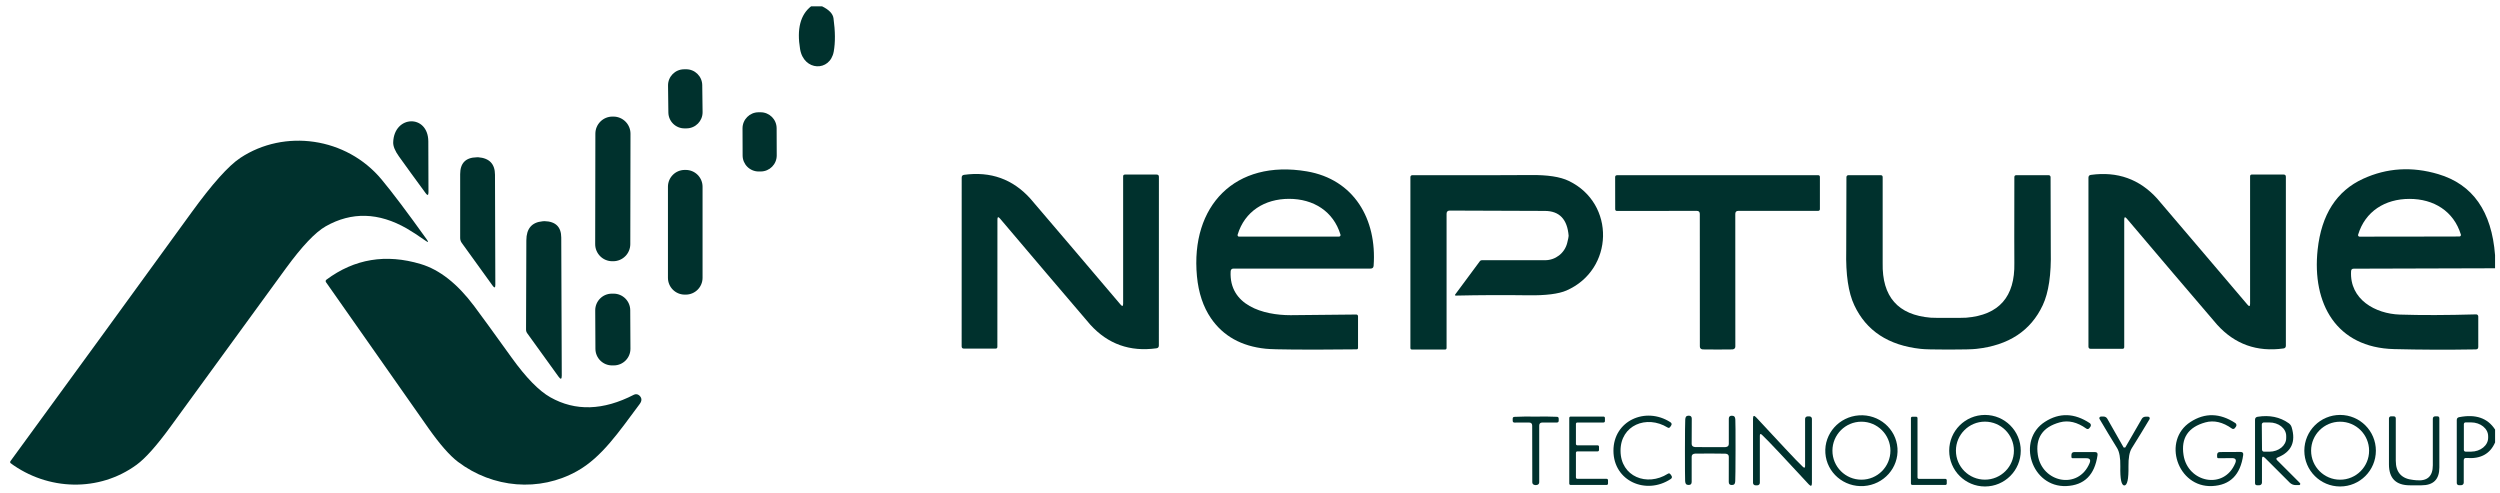 <svg xmlns="http://www.w3.org/2000/svg" width="208" height="41" viewBox="0 0 208 41" fill="none"><g clip-path="url(#clip0_420_19849)"><path d="M68.394 0.525C68.975 0.809 69.292 1.139 69.346 1.515C69.497 2.607 69.504 3.532 69.367 4.29C69.059 5.986 66.874 5.928 66.567 4.088C66.286 2.409 66.592 1.222 67.484 0.525H68.394Z" fill="#00312D"></path><path d="M58.455 9.325C58.464 10.065 57.871 10.671 57.132 10.68L56.964 10.682C56.224 10.691 55.617 10.099 55.608 9.36L55.581 7.12C55.572 6.381 56.164 5.774 56.904 5.765L57.072 5.763C57.811 5.754 58.418 6.346 58.427 7.085L58.455 9.325Z" fill="#00312D"></path><path d="M64.624 12.928C64.627 13.665 64.031 14.265 63.294 14.267L63.126 14.268C62.388 14.27 61.789 13.675 61.786 12.938L61.778 10.681C61.776 9.944 62.371 9.344 63.108 9.341L63.277 9.341C64.014 9.338 64.614 9.934 64.616 10.671L64.624 12.928Z" fill="#00312D"></path><path d="M52.441 20.313C52.439 21.099 51.801 21.735 51.015 21.734L50.939 21.734C50.153 21.733 49.517 21.094 49.519 20.308L49.535 11.121C49.536 10.335 50.174 9.699 50.96 9.7L51.036 9.7C51.822 9.702 52.458 10.34 52.457 11.126L52.441 20.313Z" fill="#00312D"></path><path d="M35.418 16.078C34.531 14.871 33.789 13.851 33.194 13.017C32.863 12.556 32.703 12.164 32.714 11.838C32.79 9.56 35.62 9.493 35.636 11.758C35.645 13.268 35.649 14.683 35.649 16.002C35.646 16.26 35.569 16.286 35.418 16.078Z" fill="#00312D"></path><path d="M0.853 38.516V38.39C5.897 31.488 10.921 24.587 15.926 17.687C17.65 15.309 19.007 13.792 19.998 13.135C23.665 10.71 28.81 11.413 31.741 14.925C32.628 15.989 33.883 17.653 35.505 19.919C35.674 20.157 35.639 20.192 35.4 20.024C34.78 19.589 34.263 19.252 33.85 19.013C31.507 17.669 29.257 17.607 27.101 18.828C26.234 19.319 25.125 20.49 23.775 22.34C20.62 26.662 17.422 31.051 14.183 35.506C13.041 37.075 12.102 38.129 11.366 38.668C8.234 40.959 3.973 40.828 0.853 38.516Z" fill="#00312D"></path><path d="M40.985 23.766L38.417 20.208C38.332 20.09 38.286 19.948 38.286 19.8V14.49C38.286 13.575 38.741 13.108 39.65 13.088C39.737 13.085 39.782 13.084 39.785 13.084C40.714 13.154 41.18 13.638 41.183 14.537L41.212 23.695C41.212 23.956 41.137 23.979 40.985 23.766Z" fill="#00312D"></path><path d="M58.453 23.114C58.453 23.887 57.827 24.512 57.055 24.512H56.971C56.199 24.512 55.573 23.887 55.573 23.114V15.536C55.573 14.764 56.199 14.138 56.971 14.138H57.055C57.827 14.138 58.453 14.764 58.453 15.536V23.114Z" fill="#00312D"></path><path d="M102.39 22.581C102.243 25.398 105.085 26.227 107.38 26.223C108.444 26.22 110.264 26.202 112.841 26.168C112.92 26.166 112.986 26.228 112.988 26.307C112.988 26.309 112.988 26.31 112.988 26.311V28.939C112.988 29.023 112.946 29.065 112.862 29.065C108.564 29.107 106.047 29.09 105.308 29.015C103.287 28.807 101.769 27.961 100.752 26.476C100.107 25.535 99.718 24.372 99.586 22.985C99.035 17.124 102.757 13.246 108.723 14.257C112.651 14.922 114.571 18.232 114.285 22.114C114.274 22.268 114.19 22.345 114.032 22.345H102.635C102.48 22.345 102.399 22.424 102.39 22.581ZM107.249 19.688C108.832 19.686 110.218 19.684 111.405 19.684C111.475 19.685 111.532 19.629 111.533 19.559C111.533 19.546 111.531 19.533 111.527 19.52C110.938 17.575 109.275 16.543 107.245 16.543C105.22 16.547 103.561 17.579 102.971 19.524C102.951 19.591 102.987 19.662 103.054 19.683C103.067 19.686 103.08 19.689 103.094 19.688H107.249Z" fill="#00312D"></path><path d="M207.589 21.234V22.32L195.829 22.354C195.689 22.354 195.616 22.424 195.61 22.565C195.476 24.922 197.64 26.106 199.657 26.173C201.439 26.232 203.559 26.226 206.015 26.156C206.11 26.154 206.189 26.229 206.191 26.325C206.192 26.326 206.192 26.327 206.192 26.329V28.863C206.192 29.001 206.123 29.07 205.985 29.07C203.636 29.109 201.37 29.101 199.189 29.045C194.381 28.927 192.347 25.259 192.827 20.775C193.142 17.85 194.405 15.883 196.617 14.872C198.593 13.968 200.672 13.839 202.853 14.485C205.733 15.335 207.312 17.585 207.589 21.234ZM200.469 19.685C202.053 19.682 203.436 19.679 204.621 19.676C204.691 19.677 204.748 19.621 204.749 19.551C204.749 19.538 204.747 19.525 204.743 19.512C204.149 17.571 202.49 16.544 200.465 16.548C198.436 16.548 196.781 17.584 196.196 19.525C196.175 19.591 196.212 19.662 196.278 19.683C196.291 19.687 196.304 19.689 196.318 19.689C197.502 19.689 198.886 19.687 200.469 19.685Z" fill="#00312D"></path><path d="M87.074 22.747C85.749 21.192 84.458 19.671 83.2 18.183C83.057 18.015 82.986 18.041 82.986 18.263L82.981 28.853C82.981 28.954 82.931 29.004 82.83 29.004H80.198C80.072 29.004 80.009 28.941 80.009 28.815L80.013 14.777C80.013 14.639 80.08 14.562 80.215 14.545C82.419 14.245 84.252 14.9 85.714 16.512C85.753 16.554 86.967 17.977 89.356 20.781C90.681 22.334 91.972 23.854 93.23 25.341C93.373 25.512 93.445 25.487 93.445 25.265V14.676C93.445 14.575 93.495 14.524 93.596 14.524H96.232C96.358 14.524 96.421 14.588 96.421 14.714L96.417 28.747C96.417 28.885 96.348 28.962 96.211 28.979C94.01 29.282 92.179 28.628 90.716 27.017C90.677 26.975 89.463 25.552 87.074 22.747Z" fill="#00312D"></path><path d="M120.355 17.785V28.947C120.355 29.037 120.31 29.082 120.221 29.082H117.484C117.391 29.082 117.345 29.037 117.345 28.947V14.728C117.345 14.645 117.413 14.577 117.496 14.577C122.889 14.582 126.163 14.578 127.319 14.564C128.745 14.544 129.813 14.707 130.524 15.053C134.423 16.93 134.284 22.438 130.334 24.168C129.672 24.457 128.602 24.591 127.126 24.568C125.124 24.54 123.12 24.549 121.113 24.594C121.083 24.594 121.057 24.572 121.055 24.544C121.054 24.531 121.059 24.519 121.067 24.509L123.126 21.73C123.165 21.677 123.218 21.65 123.286 21.65H128.549C129.416 21.651 130.174 21.063 130.389 20.223C130.473 19.883 130.514 19.683 130.511 19.621C130.402 18.243 129.743 17.552 128.536 17.549L120.625 17.52C120.445 17.52 120.355 17.608 120.355 17.785Z" fill="#00312D"></path><path d="M142.898 14.579C145.741 14.577 148.529 14.575 151.26 14.575C151.364 14.575 151.416 14.626 151.416 14.727V17.388C151.416 17.492 151.364 17.544 151.26 17.544H144.628C144.46 17.544 144.376 17.629 144.376 17.8L144.38 28.824C144.38 28.97 144.301 29.052 144.144 29.072C144.088 29.078 143.675 29.081 142.906 29.081C142.134 29.081 141.72 29.078 141.664 29.072C141.507 29.052 141.428 28.97 141.428 28.824L141.424 17.8C141.424 17.629 141.34 17.544 141.171 17.544L134.54 17.552C134.436 17.552 134.384 17.5 134.384 17.396L134.38 14.735C134.38 14.634 134.432 14.582 134.536 14.579H142.898Z" fill="#00312D"></path><path d="M162.116 26.449C162.949 26.449 163.442 26.443 163.594 26.432C166.319 26.207 167.653 24.69 167.594 21.88C167.585 21.425 167.585 19.045 167.594 14.739C167.594 14.63 167.65 14.575 167.762 14.575H170.448C170.537 14.575 170.608 14.647 170.608 14.735C170.611 18.44 170.617 20.484 170.625 20.866C170.67 22.839 170.447 24.348 169.956 25.392C168.959 27.522 167.118 28.733 164.431 29.026C164.092 29.065 163.32 29.084 162.116 29.084C160.911 29.084 160.14 29.065 159.8 29.026C157.114 28.733 155.272 27.522 154.276 25.392C153.784 24.348 153.561 22.839 153.606 20.866C153.615 20.484 153.62 18.44 153.623 14.735C153.623 14.647 153.695 14.575 153.783 14.575H156.469C156.582 14.575 156.638 14.63 156.638 14.739C156.646 19.045 156.646 21.425 156.638 21.88C156.579 24.69 157.912 26.207 160.638 26.432C160.789 26.443 161.282 26.449 162.116 26.449Z" fill="#00312D"></path><path d="M180.828 22.757C179.503 21.202 178.211 19.679 176.95 18.188C176.807 18.02 176.736 18.047 176.736 18.268V28.87C176.736 28.972 176.685 29.022 176.584 29.022H173.948C173.822 29.022 173.759 28.959 173.759 28.833V14.782C173.759 14.645 173.828 14.567 173.965 14.55C176.169 14.247 178.003 14.901 179.468 16.513C179.505 16.555 180.719 17.979 183.11 20.786C184.438 22.341 185.732 23.863 186.992 25.351C187.136 25.522 187.207 25.497 187.207 25.275V14.673C187.207 14.572 187.258 14.521 187.359 14.521H189.995C190.121 14.521 190.184 14.584 190.184 14.71V28.761C190.184 28.899 190.115 28.976 189.978 28.993C187.774 29.296 185.94 28.64 184.475 27.026C184.435 26.984 183.22 25.561 180.828 22.757Z" fill="#00312D"></path><path d="M46.474 31.343L43.868 27.731C43.798 27.636 43.764 27.529 43.767 27.411L43.792 19.996C43.795 19.025 44.241 18.497 45.131 18.413C45.229 18.405 45.283 18.4 45.291 18.4C46.226 18.42 46.694 18.876 46.697 19.769L46.739 31.259C46.739 31.56 46.651 31.588 46.474 31.343Z" fill="#00312D"></path><path d="M45.792 33.056C47.874 34.229 50.192 34.158 52.743 32.841C52.885 32.768 53.057 32.788 53.177 32.892C53.415 33.097 53.428 33.341 53.215 33.624C51.463 35.97 50.057 38.054 48.015 39.195C44.874 40.955 41.008 40.618 38.103 38.425C37.421 37.908 36.607 36.982 35.661 35.645C34.968 34.66 32.121 30.604 27.122 23.477C27.075 23.412 27.09 23.32 27.156 23.271C29.491 21.533 32.109 21.1 35.008 21.97C36.575 22.439 38.055 23.603 39.45 25.465C40.004 26.203 41.044 27.634 42.571 29.759C43.769 31.424 44.843 32.523 45.792 33.056Z" fill="#00312D"></path><path d="M52.453 29.01C52.457 29.775 51.84 30.398 51.075 30.402L50.932 30.403C50.167 30.407 49.543 29.79 49.539 29.025L49.523 25.825C49.519 25.06 50.135 24.436 50.901 24.432L51.044 24.432C51.809 24.428 52.432 25.045 52.436 25.81L52.453 29.01Z" fill="#00312D"></path><path d="M134.829 37.514C134.841 39.657 137.027 40.512 138.766 39.417C138.85 39.364 138.921 39.378 138.98 39.459L139.052 39.556C139.139 39.677 139.121 39.778 138.997 39.859C136.955 41.202 134.252 40.032 134.239 37.518C134.222 35.004 136.913 33.804 138.968 35.122C139.094 35.204 139.114 35.305 139.027 35.425L138.959 35.522C138.9 35.606 138.829 35.622 138.745 35.569C136.993 34.495 134.816 35.375 134.829 37.514Z" fill="#00312D"></path><path d="M157.87 37.293C157.981 38.917 156.727 40.325 155.071 40.438C153.414 40.551 151.982 39.326 151.871 37.702C151.76 36.078 153.013 34.67 154.67 34.557C156.326 34.444 157.759 35.669 157.87 37.293ZM157.283 37.498C157.283 36.165 156.203 35.085 154.87 35.085C153.538 35.085 152.458 36.165 152.458 37.498C152.458 38.83 153.538 39.91 154.87 39.91C156.203 39.91 157.283 38.83 157.283 37.498Z" fill="#00312D"></path><path d="M168.127 37.498C168.127 39.142 166.794 40.475 165.15 40.475C163.506 40.475 162.173 39.142 162.173 37.498C162.173 35.854 163.506 34.522 165.15 34.522C166.794 34.522 168.127 35.854 168.127 37.498ZM167.558 37.494C167.558 36.162 166.478 35.081 165.145 35.081C163.813 35.081 162.733 36.162 162.733 37.494C162.733 38.827 163.813 39.907 165.145 39.907C166.478 39.907 167.558 38.827 167.558 37.494Z" fill="#00312D"></path><path d="M173.584 38.124H172.456C172.38 38.124 172.342 38.088 172.342 38.015V37.859C172.342 37.694 172.425 37.611 172.591 37.611H174.292C174.466 37.611 174.54 37.696 174.515 37.868C174.279 39.518 173.413 40.376 171.917 40.44C169.029 40.562 167.749 36.626 170.144 35.093C171.349 34.321 172.591 34.359 173.871 35.207C173.967 35.272 173.991 35.403 173.926 35.499C173.924 35.501 173.923 35.503 173.921 35.505L173.833 35.623C173.775 35.702 173.665 35.72 173.586 35.662C173.585 35.662 173.585 35.662 173.584 35.661C172.829 35.12 172.094 34.946 171.378 35.139C169.947 35.529 169.336 36.432 169.547 37.847C169.888 40.141 172.915 40.794 173.854 38.533C173.966 38.261 173.876 38.124 173.584 38.124Z" fill="#00312D"></path><path d="M185.708 38.115L184.58 38.124C184.504 38.124 184.466 38.087 184.466 38.014L184.462 37.858C184.462 37.693 184.545 37.61 184.71 37.61L186.411 37.602C186.585 37.599 186.66 37.683 186.634 37.854C186.407 39.508 185.545 40.369 184.049 40.44C181.165 40.574 179.864 36.646 182.251 35.105C183.453 34.327 184.695 34.358 185.978 35.197C186.075 35.261 186.101 35.392 186.037 35.489C186.036 35.492 186.034 35.494 186.032 35.496L185.944 35.614C185.888 35.694 185.778 35.714 185.698 35.658C185.697 35.657 185.696 35.657 185.696 35.656C184.938 35.117 184.201 34.946 183.485 35.143C182.056 35.538 181.451 36.444 181.67 37.858C182.02 40.149 185.051 40.789 185.978 38.524C186.087 38.252 185.997 38.115 185.708 38.115Z" fill="#00312D"></path><path d="M197.673 37.498C197.673 39.142 196.341 40.475 194.697 40.475C193.053 40.475 191.72 39.142 191.72 37.498C191.72 35.854 193.053 34.522 194.697 34.522C196.341 34.522 197.673 35.854 197.673 37.498ZM197.109 37.498C197.109 36.166 196.029 35.086 194.697 35.086C193.364 35.086 192.284 36.166 192.284 37.498C192.284 38.831 193.364 39.911 194.697 39.911C196.029 39.911 197.109 38.831 197.109 37.498Z" fill="#00312D"></path><path d="M127.768 34.661C128.343 34.647 128.934 34.652 129.541 34.678C129.636 34.683 129.684 34.735 129.684 34.834V34.998C129.684 35.102 129.632 35.154 129.528 35.154H128.324C128.15 35.154 128.063 35.24 128.063 35.414V40.114C128.063 40.229 128.009 40.304 127.903 40.341C127.861 40.355 127.817 40.362 127.772 40.362C127.73 40.362 127.688 40.355 127.646 40.341C127.539 40.304 127.486 40.229 127.486 40.114L127.478 35.414C127.478 35.24 127.39 35.154 127.216 35.154L126.012 35.158C125.908 35.158 125.856 35.106 125.856 35.002V34.838C125.856 34.739 125.904 34.688 126 34.682C126.603 34.654 127.193 34.647 127.768 34.661Z" fill="#00312D"></path><path d="M131.231 39.838H133.673C133.736 39.838 133.787 39.889 133.787 39.952V40.234C133.787 40.297 133.736 40.348 133.673 40.348H130.675C130.612 40.348 130.562 40.297 130.562 40.234V34.773C130.562 34.71 130.612 34.659 130.675 34.659H133.416C133.479 34.659 133.53 34.71 133.53 34.773V35.038C133.53 35.101 133.479 35.152 133.416 35.152H131.231C131.168 35.152 131.117 35.203 131.117 35.266V36.937C131.117 37 131.168 37.051 131.231 37.051H132.924C132.986 37.051 133.037 37.102 133.037 37.165V37.443C133.037 37.505 132.986 37.556 132.924 37.556H131.231C131.168 37.556 131.117 37.607 131.117 37.67V39.725C131.117 39.788 131.168 39.838 131.231 39.838Z" fill="#00312D"></path><path d="M142.292 37.203C143.058 37.206 143.479 37.204 143.555 37.199C143.743 37.182 143.837 37.095 143.837 36.938V34.837C143.837 34.668 143.923 34.586 144.094 34.588C144.13 34.591 144.17 34.597 144.212 34.605C144.313 34.628 144.369 34.73 144.38 34.913C144.394 35.154 144.4 36.007 144.397 37.472C144.394 38.938 144.386 39.79 144.372 40.028C144.363 40.211 144.309 40.313 144.208 40.336C144.165 40.344 144.126 40.35 144.09 40.352C143.918 40.355 143.833 40.273 143.833 40.104L143.837 38.003C143.837 37.846 143.743 37.76 143.555 37.746C143.476 37.738 143.055 37.733 142.292 37.733C141.528 37.733 141.107 37.736 141.029 37.742C140.841 37.756 140.747 37.842 140.747 37.999V40.1C140.747 40.268 140.661 40.351 140.49 40.348C140.453 40.346 140.414 40.34 140.372 40.331C140.271 40.309 140.215 40.206 140.203 40.024C140.192 39.783 140.187 38.931 140.187 37.468C140.189 36.003 140.198 35.15 140.212 34.908C140.223 34.726 140.279 34.623 140.38 34.601C140.422 34.593 140.462 34.587 140.498 34.584C140.669 34.581 140.755 34.664 140.755 34.833L140.747 36.934C140.747 37.091 140.841 37.178 141.029 37.195C141.107 37.2 141.528 37.203 142.292 37.203Z" fill="#00312D"></path><path d="M148.086 37.713C147.404 36.986 146.909 36.475 146.6 36.181C146.479 36.065 146.419 36.091 146.419 36.256V40.172C146.419 40.286 146.327 40.378 146.213 40.378H146.053C145.941 40.378 145.851 40.288 145.851 40.176V34.829C145.851 34.571 145.939 34.537 146.116 34.728C146.896 35.573 147.698 36.433 148.52 37.309C149.199 38.039 149.693 38.55 150.002 38.842C150.123 38.957 150.183 38.931 150.183 38.766V34.85C150.183 34.736 150.276 34.644 150.39 34.644H150.55C150.661 34.644 150.752 34.734 150.752 34.846V40.193C150.752 40.451 150.663 40.485 150.486 40.294C149.706 39.449 148.906 38.589 148.086 37.713Z" fill="#00312D"></path><path d="M161.97 39.956V40.234C161.97 40.297 161.919 40.348 161.857 40.348H159.103C159.04 40.348 158.989 40.297 158.989 40.234V34.786C158.989 34.723 159.04 34.672 159.103 34.672H159.423C159.486 34.672 159.537 34.723 159.537 34.786V39.729C159.537 39.791 159.588 39.842 159.65 39.842H161.857C161.919 39.842 161.97 39.893 161.97 39.956Z" fill="#00312D"></path><path d="M176.756 37.237H176.773C176.804 37.237 176.821 37.234 176.824 37.229C177.293 36.429 177.75 35.636 178.196 34.85C178.259 34.738 178.378 34.669 178.508 34.669H178.723C178.799 34.671 178.861 34.732 178.86 34.807C178.86 34.831 178.853 34.855 178.841 34.875C178.358 35.686 177.867 36.489 177.367 37.284C177.17 37.595 177.078 38.102 177.089 38.804C177.106 39.859 176.991 40.387 176.744 40.387C176.5 40.387 176.389 39.859 176.411 38.804C176.425 38.102 176.335 37.594 176.142 37.279C175.648 36.482 175.162 35.677 174.685 34.863C174.645 34.799 174.667 34.716 174.732 34.677C174.754 34.664 174.778 34.657 174.803 34.656H175.018C175.148 34.657 175.268 34.728 175.329 34.842C175.77 35.63 176.222 36.426 176.685 37.229C176.688 37.234 176.705 37.237 176.735 37.237L176.756 37.237Z" fill="#00312D"></path><path d="M188.195 38.213V40.154C188.195 40.275 188.097 40.373 187.976 40.373H187.795C187.677 40.373 187.618 40.314 187.618 40.196V34.929C187.618 34.783 187.69 34.699 187.833 34.676C188.824 34.516 189.684 34.693 190.414 35.207C190.537 35.291 190.622 35.406 190.667 35.552C191.031 36.765 190.644 37.601 189.504 38.061C189.373 38.115 189.357 38.192 189.458 38.293L191.353 40.188C191.392 40.227 191.393 40.291 191.353 40.331C191.334 40.35 191.308 40.36 191.281 40.36H191.012C190.81 40.36 190.636 40.287 190.49 40.141L188.452 38.103C188.281 37.932 188.195 37.969 188.195 38.213ZM188.182 35.32L188.199 37.417C188.202 37.509 188.276 37.581 188.368 37.581H188.818C189.593 37.576 190.216 37.066 190.212 36.443C190.212 36.442 190.212 36.441 190.212 36.44V36.264C190.206 35.641 189.575 35.142 188.801 35.148H188.351C188.258 35.148 188.182 35.223 188.182 35.316C188.182 35.318 188.182 35.319 188.182 35.32Z" fill="#00312D"></path><path d="M202.411 38.709V34.852C202.411 34.709 202.483 34.638 202.626 34.638H202.782C202.897 34.638 202.954 34.695 202.954 34.81V38.895C202.954 39.883 202.46 40.377 201.472 40.377H200.504C199.342 40.377 198.761 39.797 198.761 38.638V34.81C198.761 34.715 198.838 34.638 198.933 34.638H199.144C199.267 34.638 199.329 34.698 199.329 34.819V38.334C199.329 39.303 199.812 39.835 200.778 39.93L201.034 39.956C201.952 40.045 202.411 39.63 202.411 38.709Z" fill="#00312D"></path><path d="M207.591 35.741V36.81C207.175 37.768 206.381 38.199 205.208 38.103C205.059 38.089 204.984 38.156 204.984 38.305V40.158C204.984 40.274 204.888 40.368 204.77 40.368H204.58C204.483 40.368 204.403 40.289 204.403 40.191V34.949C204.403 34.815 204.468 34.735 204.597 34.709C205.975 34.437 206.973 34.781 207.591 35.741ZM204.993 35.286V37.434C204.993 37.513 205.057 37.577 205.136 37.577C205.137 37.577 205.139 37.577 205.14 37.577H205.595C206.379 37.574 207.013 37.06 207.014 36.427V36.292C207.014 35.658 206.378 35.143 205.592 35.143C205.59 35.143 205.588 35.143 205.586 35.143H205.132C205.054 35.145 204.993 35.209 204.993 35.286Z" fill="#00312D"></path></g><defs><clipPath id="clip0_420_19849"><rect width="206.737" height="40" fill="white" transform="translate(0.853 0.5)"></rect></clipPath></defs></svg>